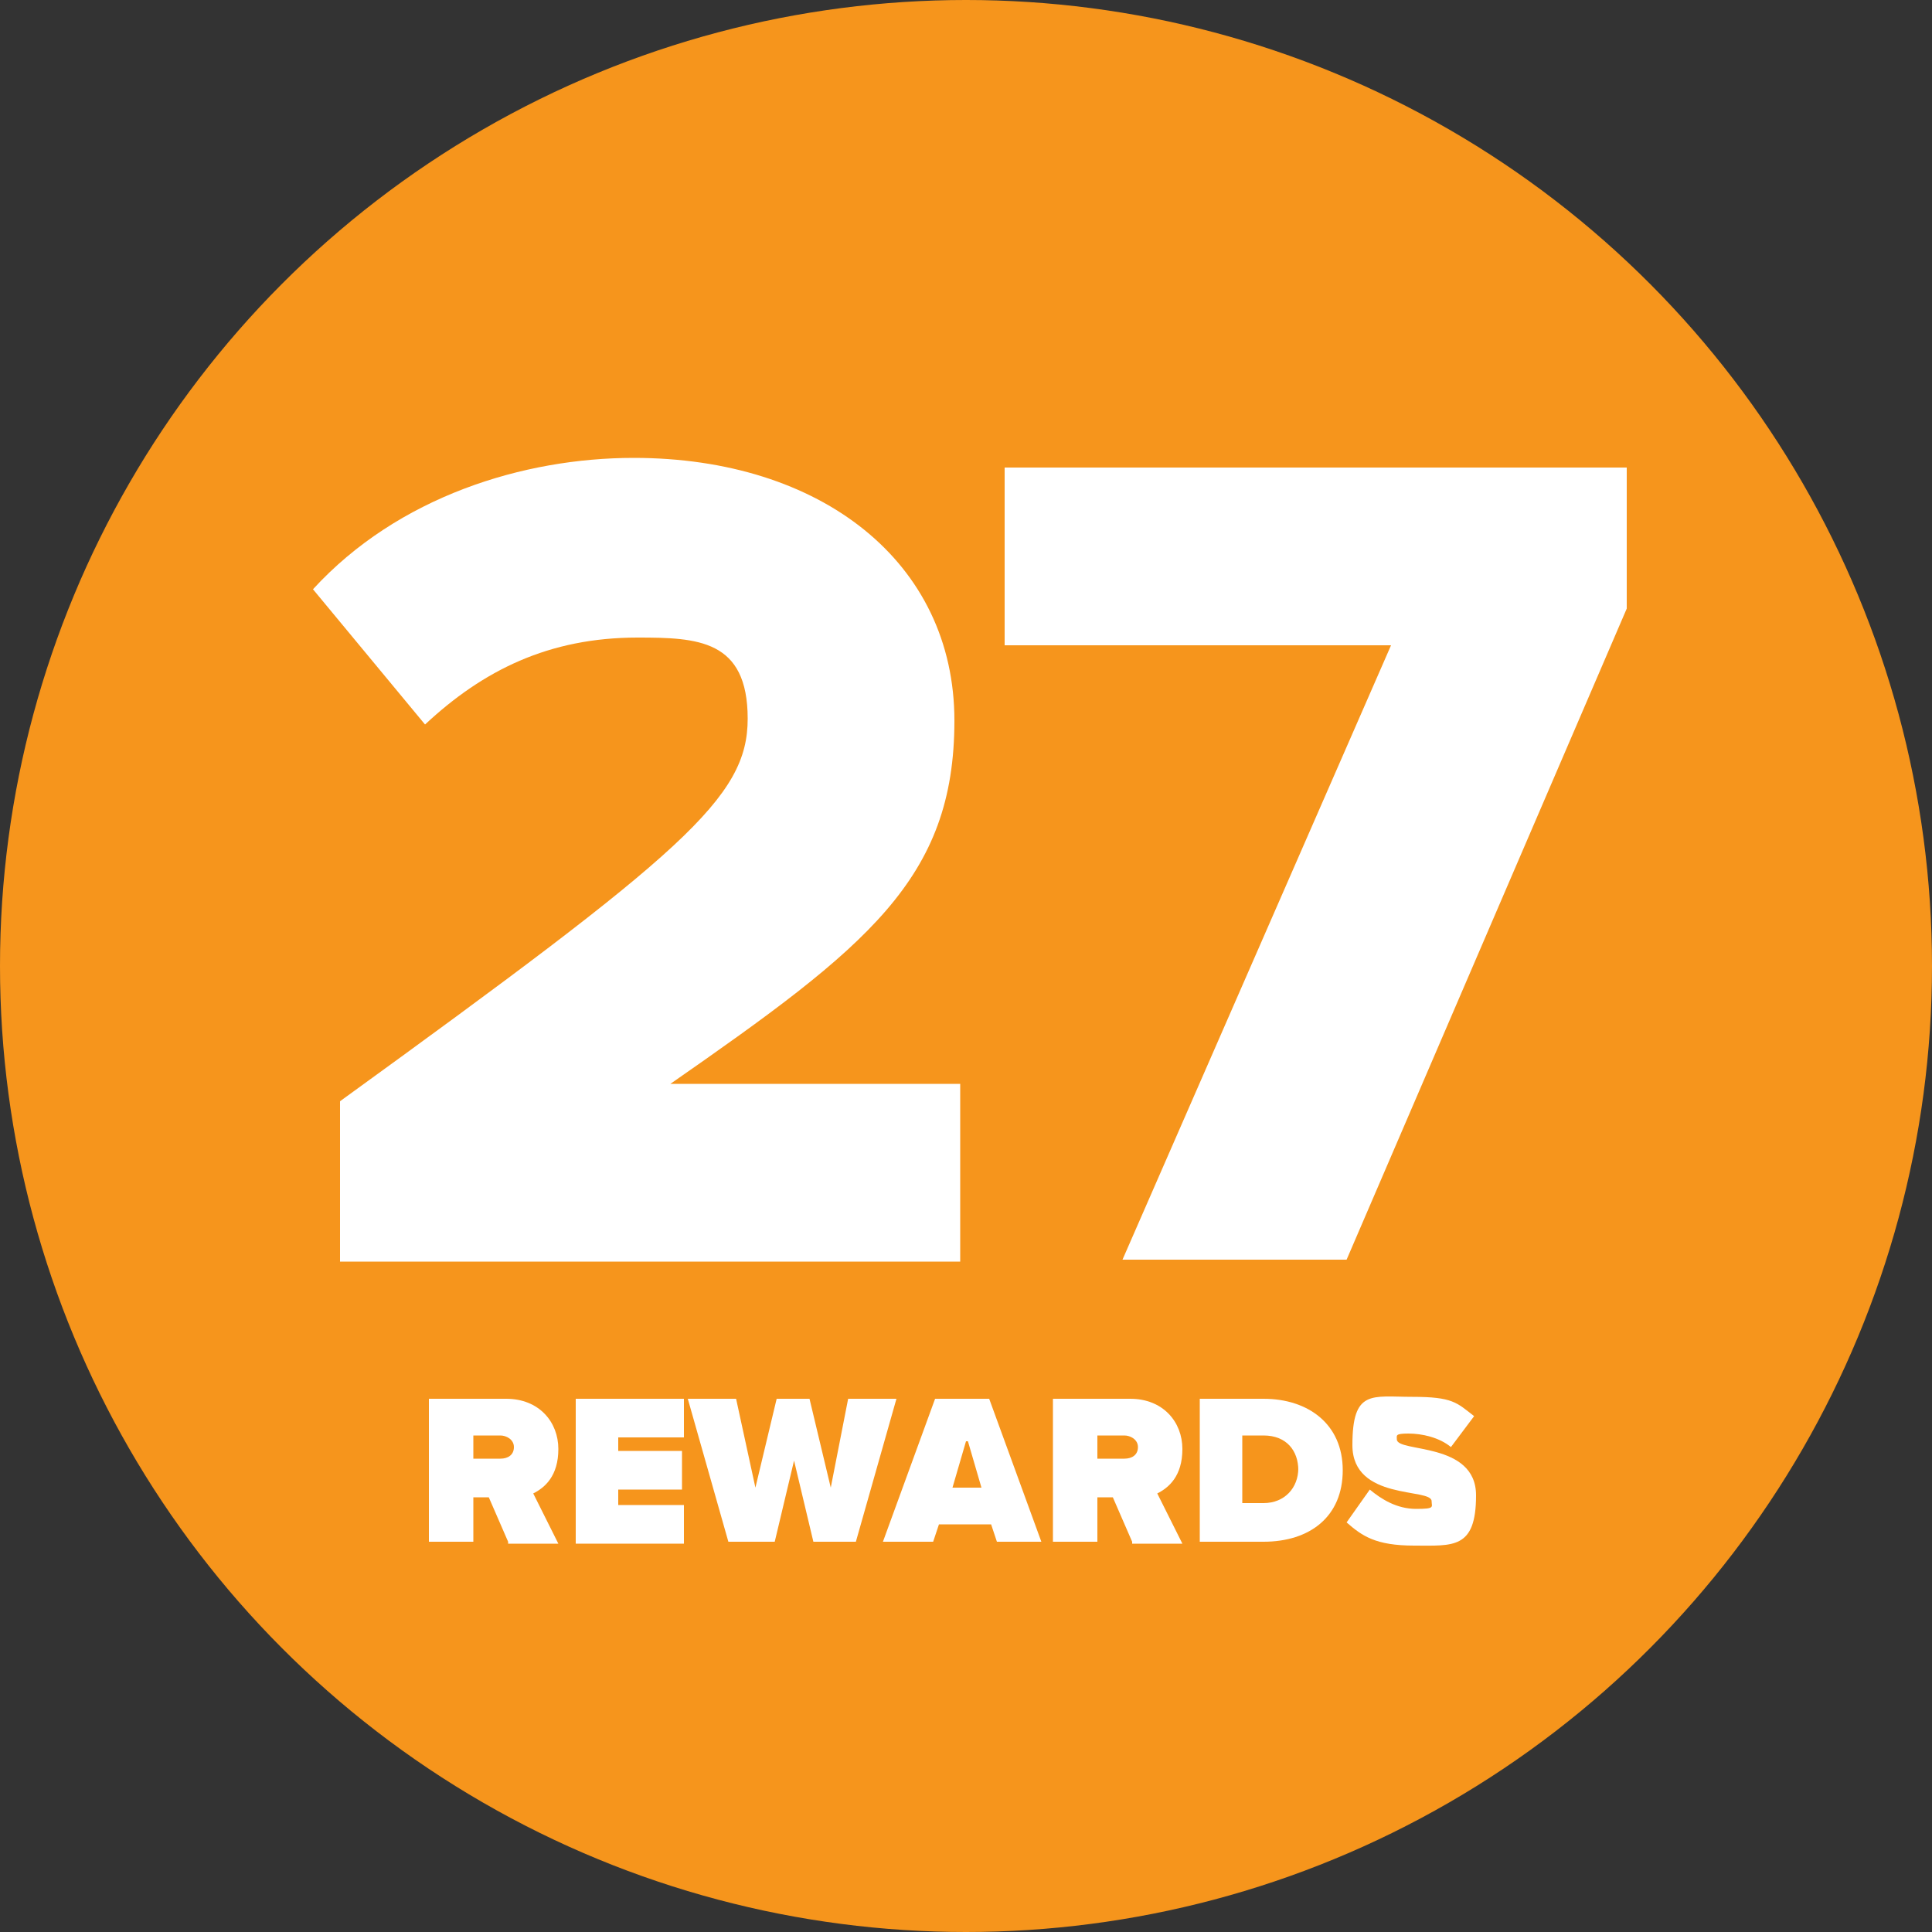 <?xml version="1.0" encoding="UTF-8"?>
<svg id="Layer_1" xmlns="http://www.w3.org/2000/svg" version="1.1" viewBox="0 0 100 100">
  <rect x="0" y="0" width="100" height="100" fill="#333333" stroke="none"/>
  <!-- Generator: Adobe Illustrator 29.2.1, SVG Export Plug-In . SVG Version: 2.1.0 Build 116)  -->
  <defs>
    <style>
      .st0 {
        fill: #fff;
      }

      .st1 {
        fill: #f6951c;
      }
    </style>
  </defs>
  <circle class="st1" cx="50" cy="50" r="50"/>
  <g>
    <path class="st0" d="M17.6,65.2v-8.2c17.8-12.9,21.1-15.7,21.1-19.8s-2.6-4.2-5.7-4.2c-4.6,0-8,1.7-11,4.5l-5.8-7c4.4-4.8,10.9-6.8,16.6-6.8,9.7,0,16.6,5.4,16.6,13.6s-4.5,11.7-14.7,18.8h15v9.2H17.6Z"/>
    <path class="st0" d="M58.1,65.2l13.9-31.8h-20v-9.2h32.2v7.3l-14.5,33.7h-11.6Z"/>
  </g>
  <g>
    <path class="st0" d="M26.3,79.8l-1-2.3h-.8v2.3h-2.3v-7.4h4c1.7,0,2.7,1.2,2.7,2.6s-.7,2-1.3,2.3l1.3,2.6h-2.6ZM26.6,74.9c0-.4-.4-.6-.7-.6h-1.4v1.2h1.4c.4,0,.7-.2.7-.6Z"/>
    <path class="st0" d="M29.8,79.8v-7.4h5.6v2h-3.4v.7h3.3v2h-3.3v.8h3.4v2h-5.6Z"/>
    <path class="st0" d="M42.1,79.8l-1-4.2-1,4.2h-2.4l-2.1-7.4h2.5l1,4.6,1.1-4.6h1.7l1.1,4.6.9-4.6h2.5l-2.1,7.4h-2.4Z"/>
    <path class="st0" d="M51.6,79.8l-.3-.9h-2.7l-.3.9h-2.6l2.7-7.4h2.8l2.7,7.4h-2.6ZM50,74.6l-.7,2.4h1.5l-.7-2.4Z"/>
    <path class="st0" d="M58.6,79.8l-1-2.3h-.8v2.3h-2.3v-7.4h4c1.7,0,2.7,1.2,2.7,2.6s-.7,2-1.3,2.3l1.3,2.6h-2.6ZM58.9,74.9c0-.4-.4-.6-.7-.6h-1.4v1.2h1.4c.4,0,.7-.2.7-.6Z"/>
    <path class="st0" d="M62.1,79.8v-7.4h3.3c2.3,0,4.1,1.3,4.1,3.7s-1.7,3.7-4.1,3.7h-3.3ZM67.2,76.1c0-1-.6-1.8-1.8-1.8h-1.1v3.5h1.1c1.1,0,1.8-.8,1.8-1.8Z"/>
    <path class="st0" d="M69.7,78.8l1.2-1.7c.6.5,1.4,1,2.4,1s.8-.1.8-.4c0-.7-4.1,0-4.1-2.9s1-2.5,3.1-2.5,2.3.3,3.2,1l-1.2,1.6c-.6-.5-1.5-.7-2.2-.7s-.6.1-.6.3c0,.7,4.1.1,4.1,2.9s-1.2,2.6-3.2,2.6-2.7-.5-3.5-1.2Z"/>
  </g>
</svg>